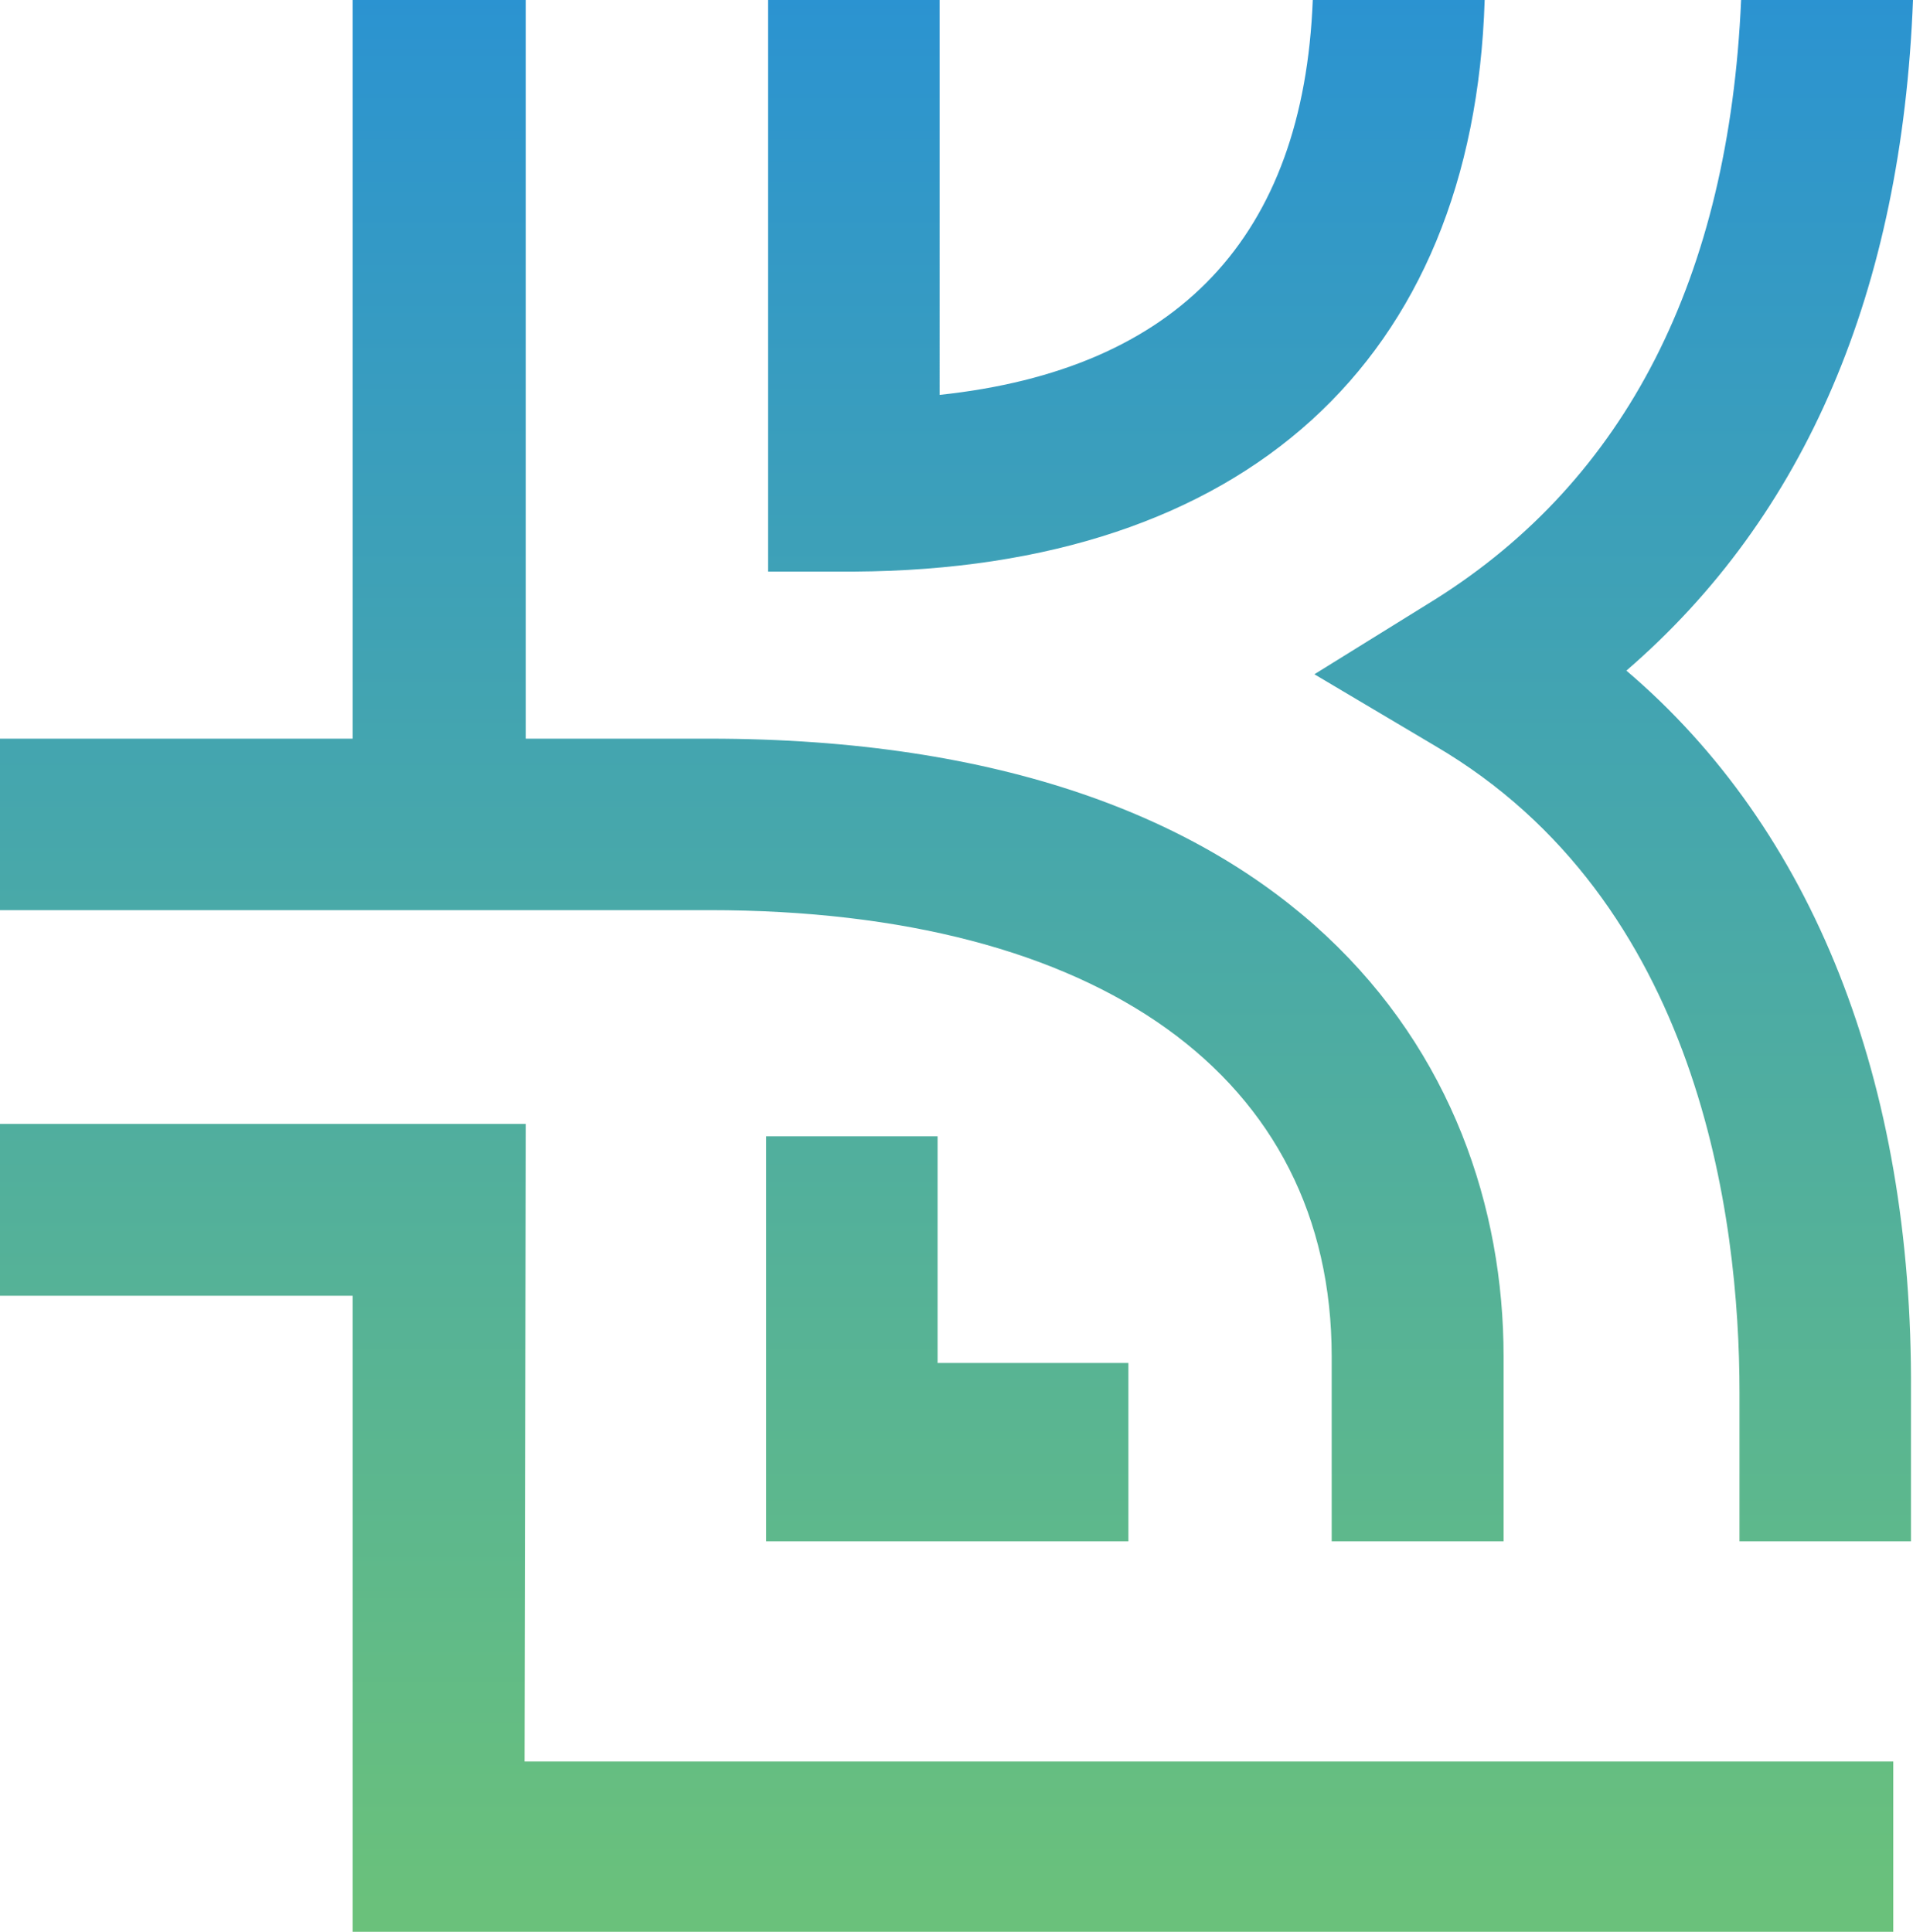 <svg id="Layer_1" data-name="Layer 1" xmlns="http://www.w3.org/2000/svg" xmlns:xlink="http://www.w3.org/1999/xlink" viewBox="0 0 47.52 47.99"><defs><style>.cls-1{fill:url(#linear-gradient);}</style><linearGradient id="linear-gradient" x1="-230.68" y1="446.19" x2="-230.68" y2="447.49" gradientTransform="matrix(36.47, 0, 0, -36.83, 8437.29, 16480.97)" gradientUnits="userSpaceOnUse"><stop offset="0" stop-color="#6ac17b"/><stop offset="1" stop-color="#2b93d1"/></linearGradient></defs><path id="logoMark" class="cls-1" d="M17.86,22.85H.24V18.59H9V.24H13.3V18.59h4.56c14.54,0,19.73,7.93,19.73,15.35v4.59H33.32V33.94C33.32,27,27.54,22.85,17.86,22.85Zm1.41,5.62V38.53h9V34.1H23.53V28.47ZM37.12.24H32.85c-.23,5.88-3.34,9.18-9.27,9.81V.24H19.32v14.2h2.14C31.14,14.38,36.84,9.21,37.12.24ZM13.3,28.16H.24v4.27H9v15.8H47.27V44h-34ZM40.64,16.9c4.45-3.84,6.84-9.43,7.12-16.66H43.49c-.3,6.9-2.86,11.91-7.6,14.89l-3,1.86,3,1.78c6.57,3.85,7.56,11.72,7.56,16.06v3.7h4.26v-3.7C47.76,27.08,45.26,20.83,40.64,16.9Z" transform="translate(-0.24 -0.24)"/></svg>